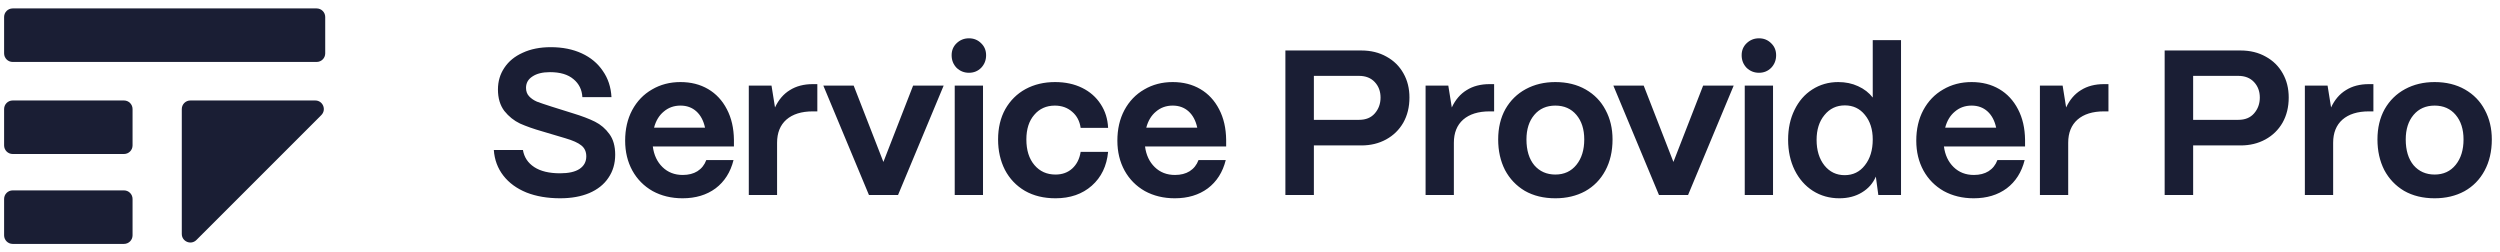 <?xml version="1.0" encoding="UTF-8"?><svg id="a" xmlns="http://www.w3.org/2000/svg" viewBox="0 0 218 22"><defs><style>.b{fill:#1a1e34;}</style></defs><path class="b" d="M1.105.735c-.412,0-.747.334-.747.747v3.173c0,.412.334.747.747.747h26.507c.412,0,.747-.334.747-.747V1.482c0-.412-.334-.747-.747-.747H1.105Z"/><path class="b" d="M1.105,8.762c-.412,0-.747.334-.747.747v3.173c0,.412.334.747.747.747h9.707c.412,0,.747-.334.747-.747v-3.173c0-.412-.334-.747-.747-.747H1.105Z"/><path class="b" d="M15.852,9.509c0-.412.334-.747.747-.747h10.891c.665,0,.998.804.528,1.275l-10.891,10.891c-.47.47-1.275.137-1.275-.528v-10.891Z"/><path class="b" d="M1.105,16.602c-.412,0-.747.334-.747.747v3.173c0,.412.334.747.747.747h9.707c.412,0,.747-.334.747-.747v-3.173c0-.412-.334-.747-.747-.747H1.105Z"/><path class="b" d="M48.857,17.29c-1.116,0-2.1-.168-2.952-.504-.852-.348-1.524-.84-2.016-1.476-.492-.636-.768-1.38-.828-2.232h2.538c.108.636.438,1.134.99,1.494.552.36,1.302.54,2.25.54.744,0,1.308-.126,1.692-.378.396-.264.594-.63.594-1.098,0-.408-.144-.726-.432-.954-.276-.228-.744-.438-1.404-.63l-1.998-.594c-.756-.216-1.404-.444-1.944-.684-.528-.252-.984-.618-1.368-1.098-.372-.492-.558-1.116-.558-1.872,0-.708.186-1.338.558-1.89.372-.564.906-1.002,1.602-1.314.696-.324,1.512-.486,2.448-.486,1.02,0,1.92.18,2.7.54.78.36,1.392.87,1.836,1.53.456.648.708,1.41.756,2.286h-2.538c-.036-.648-.294-1.17-.774-1.566-.48-.408-1.164-.612-2.052-.612-.648,0-1.158.126-1.53.378-.372.24-.558.57-.558.99,0,.3.09.546.27.738.18.192.408.348.684.468.288.108.714.252,1.278.432l1.836.576c.792.24,1.44.486,1.944.738.504.252.924.612,1.26,1.08.336.456.504,1.056.504,1.8,0,.768-.198,1.44-.594,2.016-.384.576-.942,1.02-1.674,1.332-.72.3-1.56.45-2.52.45ZM59.517,17.29c-.972,0-1.842-.21-2.61-.63-.756-.432-1.344-1.026-1.764-1.782-.42-.768-.63-1.638-.63-2.61,0-1.008.204-1.896.612-2.664.42-.78.996-1.38,1.728-1.8.732-.432,1.56-.648,2.484-.648.912,0,1.716.204,2.412.612.696.408,1.242.996,1.638,1.764.396.756.6,1.644.612,2.664v.576h-7.074c.096.744.378,1.344.846,1.8.468.456,1.056.684,1.764.684.504,0,.93-.108,1.278-.324.36-.228.618-.552.774-.972h2.376c-.264,1.056-.786,1.878-1.566,2.466-.78.576-1.74.864-2.88.864ZM61.479,11.134c-.132-.612-.384-1.086-.756-1.422-.372-.336-.834-.504-1.386-.504-.564,0-1.05.174-1.458.522-.408.336-.69.804-.846,1.404h4.446ZM65.295,17.002V7.462h1.98l.306,1.908c.312-.672.744-1.176,1.296-1.512.552-.348,1.218-.522,1.998-.522h.396v2.376h-.396c-.984,0-1.752.24-2.304.72-.54.48-.81,1.152-.81,2.016v4.554h-2.466ZM78.31,17.002h-2.538l-3.978-9.54h2.646l2.592,6.66,2.592-6.66h2.664l-3.978,9.54ZM84.494,6.346c-.42,0-.78-.144-1.08-.432-.288-.3-.432-.666-.432-1.098,0-.42.144-.768.432-1.044.3-.288.66-.432,1.08-.432.42,0,.774.144,1.062.432.288.276.432.624.432,1.044,0,.432-.144.798-.432,1.098-.288.288-.642.432-1.062.432ZM85.718,17.002h-2.466V7.462h2.466v9.54ZM92.037,17.29c-1.02,0-1.908-.216-2.664-.648-.756-.444-1.338-1.056-1.746-1.836-.396-.78-.594-1.662-.594-2.646,0-1.008.21-1.89.63-2.646.432-.756,1.02-1.338,1.764-1.746.756-.408,1.614-.612,2.574-.612.888,0,1.674.168,2.358.504.684.336,1.224.81,1.62,1.422.396.6.612,1.29.648,2.07h-2.394c-.084-.588-.33-1.056-.738-1.404-.408-.36-.912-.54-1.512-.54-.744,0-1.344.27-1.8.81-.456.528-.684,1.242-.684,2.142,0,.936.234,1.68.702,2.232s1.08.828,1.836.828c.588,0,1.074-.174,1.458-.522.396-.36.642-.846.738-1.458h2.394c-.12,1.236-.594,2.22-1.422,2.952-.828.732-1.884,1.098-3.168,1.098ZM102.439,17.29c-.972,0-1.842-.21-2.61-.63-.756-.432-1.344-1.026-1.764-1.782-.42-.768-.63-1.638-.63-2.61,0-1.008.204-1.896.612-2.664.42-.78.996-1.38,1.728-1.8.732-.432,1.56-.648,2.484-.648.912,0,1.716.204,2.412.612.696.408,1.242.996,1.638,1.764.396.756.6,1.644.612,2.664v.576h-7.074c.096.744.378,1.344.846,1.8.468.456,1.056.684,1.764.684.504,0,.93-.108,1.278-.324.36-.228.618-.552.774-.972h2.376c-.264,1.056-.786,1.878-1.566,2.466-.78.576-1.74.864-2.88.864ZM104.401,11.134c-.132-.612-.384-1.086-.756-1.422-.372-.336-.834-.504-1.386-.504-.564,0-1.05.174-1.458.522-.408.336-.69.804-.846,1.404h4.446ZM112.086,17.002V4.402h6.624c.828,0,1.56.18,2.196.54.636.348,1.128.834,1.476,1.458.348.612.522,1.314.522,2.106,0,.828-.18,1.56-.54,2.196-.36.624-.858,1.11-1.494,1.458s-1.356.522-2.16.522h-4.14v4.32h-2.484ZM118.512,10.45c.588,0,1.044-.186,1.368-.558.336-.384.504-.846.504-1.386s-.168-.99-.504-1.35c-.336-.36-.792-.54-1.368-.54h-3.942v3.834h3.942ZM124.311,17.002V7.462h1.98l.306,1.908c.312-.672.744-1.176,1.296-1.512.552-.348,1.218-.522,1.998-.522h.396v2.376h-.396c-.984,0-1.752.24-2.304.72-.54.48-.81,1.152-.81,2.016v4.554h-2.466ZM135.627,17.29c-1.02,0-1.908-.216-2.664-.648-.744-.444-1.32-1.05-1.728-1.818-.396-.78-.594-1.668-.594-2.664,0-1.008.21-1.89.63-2.646.432-.756,1.026-1.338,1.782-1.746s1.614-.612,2.574-.612c1.008,0,1.89.216,2.646.648s1.332,1.026,1.728,1.782c.408.756.612,1.614.612,2.574,0,1.032-.21,1.938-.63,2.718-.42.78-1.008,1.38-1.764,1.8-.756.408-1.62.612-2.592.612ZM135.627,15.22c.768,0,1.38-.282,1.836-.846.456-.564.684-1.302.684-2.214,0-.888-.228-1.602-.684-2.142-.456-.54-1.068-.81-1.836-.81-.768,0-1.38.27-1.836.81-.456.54-.684,1.254-.684,2.142,0,.948.228,1.698.684,2.25.468.54,1.08.81,1.836.81ZM147.2,17.002h-2.538l-3.978-9.54h2.646l2.592,6.66,2.592-6.66h2.664l-3.978,9.54ZM153.384,6.346c-.42,0-.78-.144-1.08-.432-.288-.3-.432-.666-.432-1.098,0-.42.144-.768.432-1.044.3-.288.66-.432,1.08-.432.42,0,.774.144,1.062.432.288.276.432.624.432,1.044,0,.432-.144.798-.432,1.098-.288.288-.642.432-1.062.432ZM154.608,17.002h-2.466V7.462h2.466v9.54ZM160.387,17.29c-.852,0-1.62-.216-2.304-.648-.672-.432-1.2-1.032-1.584-1.8-.384-.78-.576-1.668-.576-2.664,0-.972.186-1.836.558-2.592.372-.768.888-1.362,1.548-1.782.672-.432,1.428-.648,2.268-.648.636,0,1.212.12,1.728.36.528.24.954.57,1.278.99V3.502h2.466v13.5h-1.98l-.216-1.602c-.252.588-.66,1.05-1.224,1.386-.552.336-1.206.504-1.962.504ZM160.855,15.274c.732,0,1.32-.288,1.764-.864.456-.576.684-1.326.684-2.25,0-.876-.228-1.59-.684-2.142-.444-.552-1.026-.828-1.746-.828-.732,0-1.326.282-1.782.846-.456.552-.684,1.272-.684,2.16,0,.912.228,1.656.684,2.232.456.564,1.044.846,1.764.846ZM172.103,17.29c-.972,0-1.842-.21-2.61-.63-.756-.432-1.344-1.026-1.764-1.782-.42-.768-.63-1.638-.63-2.61,0-1.008.204-1.896.612-2.664.42-.78.996-1.38,1.728-1.8.732-.432,1.56-.648,2.484-.648.912,0,1.716.204,2.412.612s1.242.996,1.638,1.764c.396.756.6,1.644.612,2.664v.576h-7.074c.096.744.378,1.344.846,1.8.468.456,1.056.684,1.764.684.504,0,.93-.108,1.278-.324.36-.228.618-.552.774-.972h2.376c-.264,1.056-.786,1.878-1.566,2.466-.78.576-1.74.864-2.88.864ZM174.065,11.134c-.132-.612-.384-1.086-.756-1.422-.372-.336-.834-.504-1.386-.504-.564,0-1.05.174-1.458.522-.408.336-.69.804-.846,1.404h4.446ZM177.881,17.002V7.462h1.98l.306,1.908c.312-.672.744-1.176,1.296-1.512.552-.348,1.218-.522,1.998-.522h.396v2.376h-.396c-.984,0-1.752.24-2.304.72-.54.48-.81,1.152-.81,2.016v4.554h-2.466ZM188.758,17.002V4.402h6.624c.828,0,1.56.18,2.196.54.636.348,1.128.834,1.476,1.458.348.612.522,1.314.522,2.106,0,.828-.18,1.56-.54,2.196-.36.624-.858,1.11-1.494,1.458s-1.356.522-2.16.522h-4.14v4.32h-2.484ZM195.184,10.45c.588,0,1.044-.186,1.368-.558.336-.384.504-.846.504-1.386s-.168-.99-.504-1.35c-.336-.36-.792-.54-1.368-.54h-3.942v3.834h3.942ZM200.984,17.002V7.462h1.98l.306,1.908c.312-.672.744-1.176,1.296-1.512.552-.348,1.218-.522,1.998-.522h.396v2.376h-.396c-.984,0-1.752.24-2.304.72-.54.48-.81,1.152-.81,2.016v4.554h-2.466ZM212.3,17.29c-1.02,0-1.908-.216-2.664-.648-.744-.444-1.32-1.05-1.728-1.818-.396-.78-.594-1.668-.594-2.664,0-1.008.21-1.89.63-2.646.432-.756,1.026-1.338,1.782-1.746.756-.408,1.614-.612,2.574-.612,1.008,0,1.89.216,2.646.648.756.432,1.332,1.026,1.728,1.782.408.756.612,1.614.612,2.574,0,1.032-.21,1.938-.63,2.718-.42.78-1.008,1.38-1.764,1.8-.756.408-1.62.612-2.592.612ZM212.3,15.22c.768,0,1.38-.282,1.836-.846.456-.564.684-1.302.684-2.214,0-.888-.228-1.602-.684-2.142-.456-.54-1.068-.81-1.836-.81-.768,0-1.38.27-1.836.81-.456.54-.684,1.254-.684,2.142,0,.948.228,1.698.684,2.25.468.54,1.08.81,1.836.81Z"/></svg>